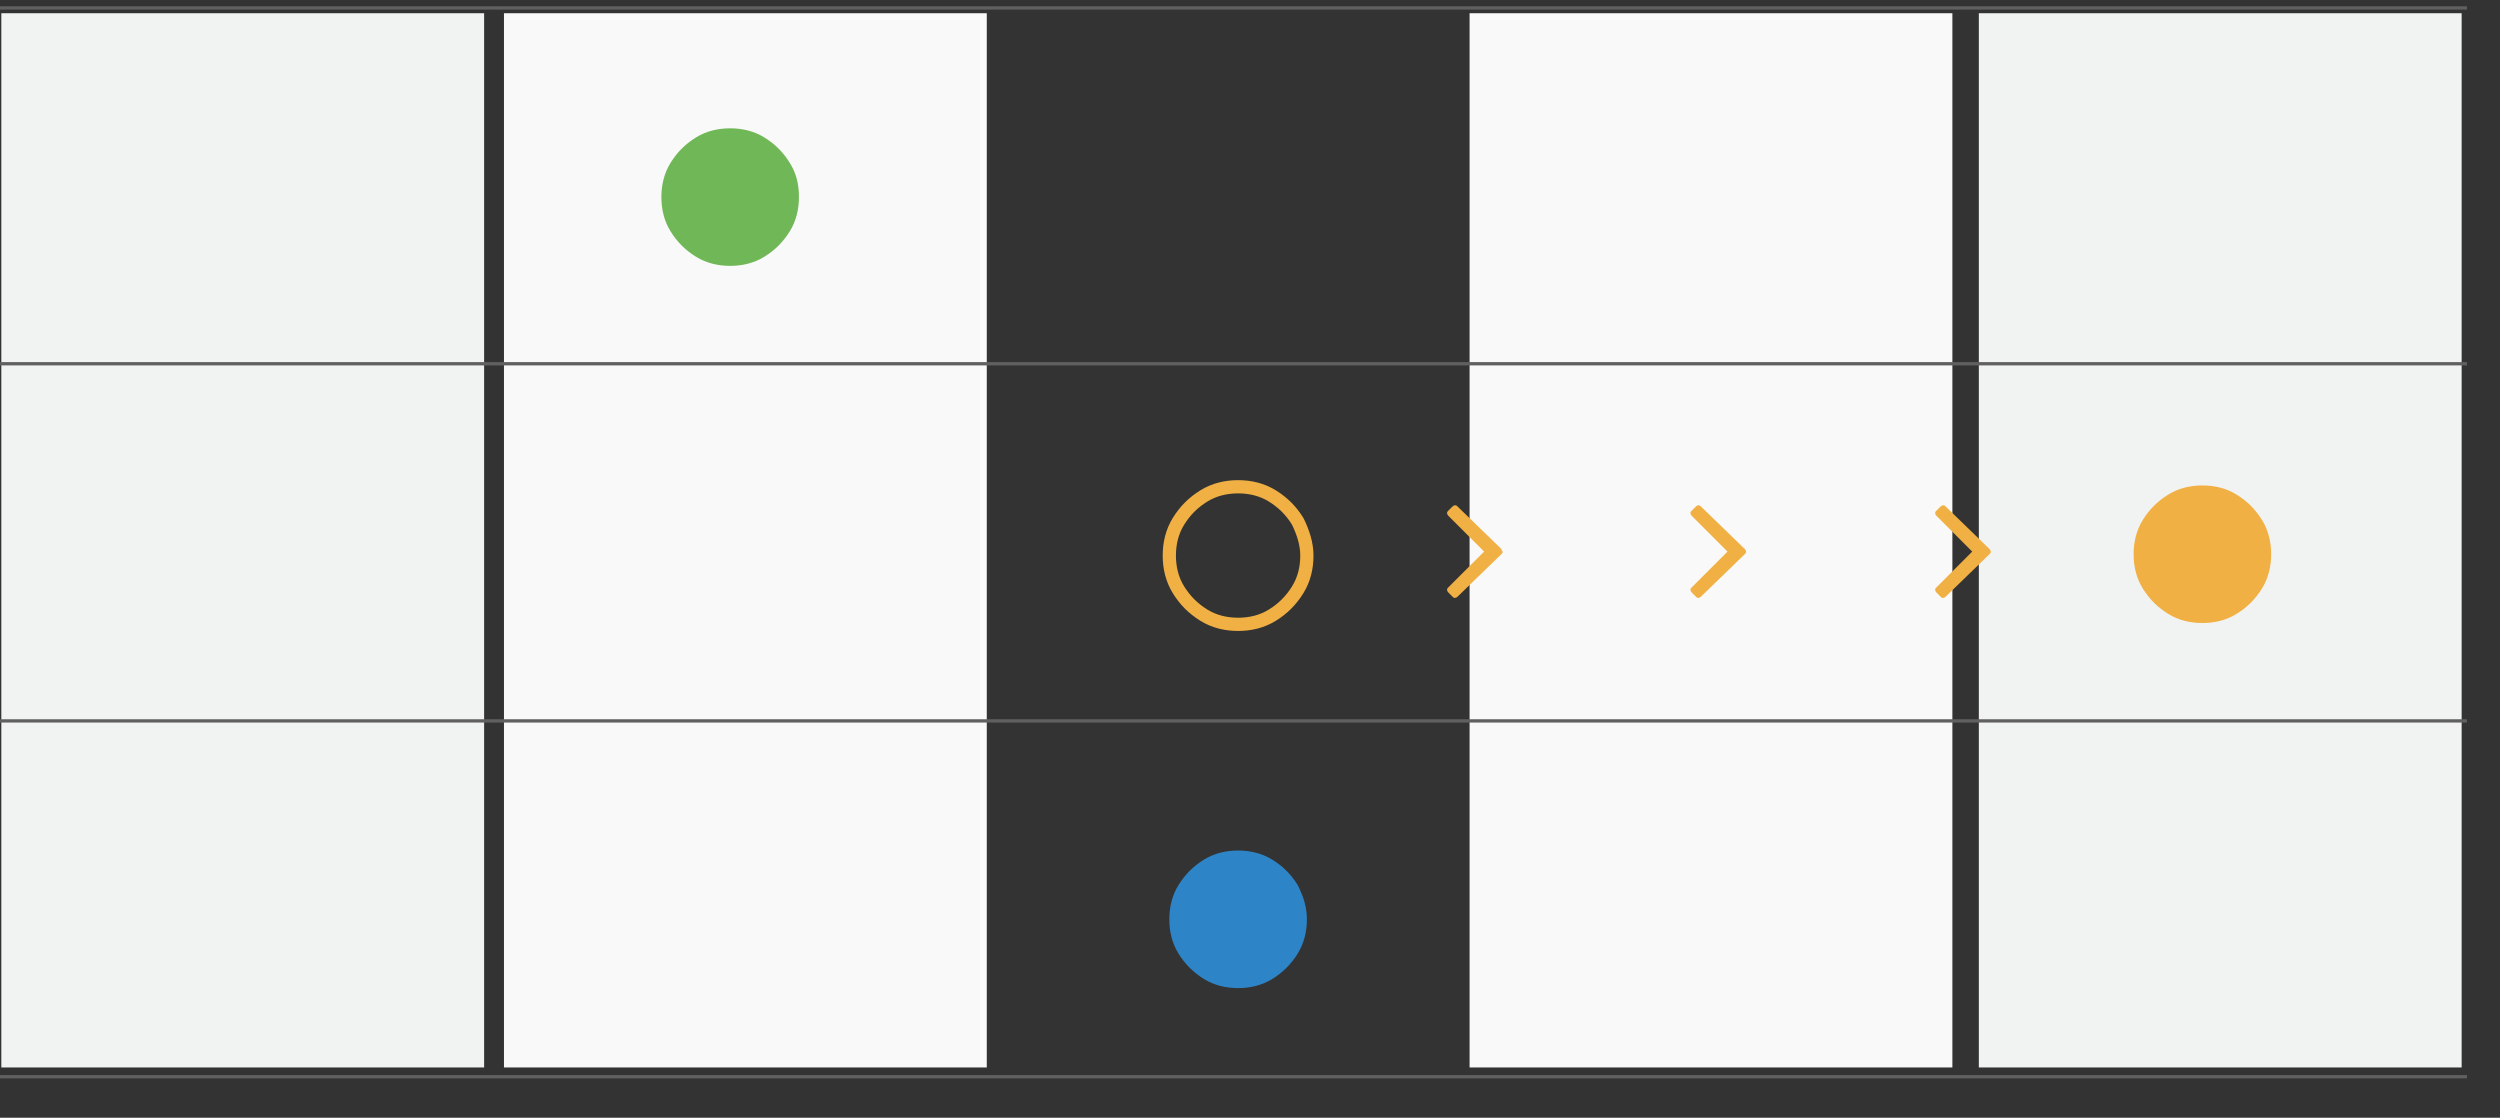 <?xml version="1.0" encoding="utf-8"?>
<!-- Generator: Adobe Illustrator 27.3.1, SVG Export Plug-In . SVG Version: 6.00 Build 0)  -->
<svg version="1.1" xmlns="http://www.w3.org/2000/svg" xmlns:xlink="http://www.w3.org/1999/xlink" x="0px" y="0px"
	 viewBox="0 0 189 84.5" style="enable-background:new 0 0 189 84.5;" xml:space="preserve">
<rect x="0" y="0" width="189" height="84.5" fill="#333333" stroke="none"/>
<style type="text/css">
	.st0{fill:#F1F3F3;}
	.st1{fill:#F9F9F9;}
	.st2{fill:none;stroke:#606060;stroke-width:0.25;stroke-miterlimit:10;}
	.st3{fill:#70B857;}
	.st4{fill:#F1B044;}
	.st5{fill:#2D85C7;}
	.st6{fill:none;stroke:#F1B044;stroke-miterlimit:10;}
</style>
<g id="Layer_2">
	<rect x="0.1" y="1" class="st0" width="36.5" height="79.7"/>
	<rect x="38.1" y="1" class="st1" width="36.5" height="79.7"/>
	<rect x="111.1" y="1" class="st1" width="36.5" height="79.7"/>
	<rect x="149.6" y="1" class="st0" width="36.5" height="79.7"/>
	<line class="st2" x1="0" y1="27.5" x2="186.5" y2="27.5"/>
	<line class="st2" x1="0" y1="54.5" x2="186.5" y2="54.5"/>
	<line class="st2" x1="0" y1="0.6" x2="186.5" y2="0.6"/>
	<line class="st2" x1="0" y1="81.4" x2="186.5" y2="81.4"/>
</g>
<g id="Layer_1">
	<path class="st3" d="M60.4,14.9c0,0.9-0.2,1.8-0.7,2.6c-0.5,0.8-1.1,1.4-1.9,1.9c-0.8,0.5-1.7,0.7-2.6,0.7c-0.9,0-1.8-0.2-2.6-0.7
		c-0.8-0.5-1.4-1.1-1.9-1.9c-0.5-0.8-0.7-1.7-0.7-2.6c0-0.9,0.2-1.8,0.7-2.6c0.5-0.8,1.1-1.4,1.9-1.9c0.8-0.5,1.7-0.7,2.6-0.7
		c0.9,0,1.8,0.2,2.6,0.7c0.8,0.5,1.4,1.1,1.9,1.9C60.2,13.1,60.4,13.9,60.4,14.9L60.4,14.9z"/>
	<path class="st4" d="M171.7,41.9c0,0.9-0.2,1.8-0.7,2.6c-0.5,0.8-1.1,1.4-1.9,1.9c-0.8,0.5-1.7,0.7-2.6,0.7c-0.9,0-1.8-0.2-2.6-0.7
		c-0.8-0.5-1.4-1.1-1.9-1.9c-0.5-0.8-0.7-1.7-0.7-2.6c0-0.9,0.2-1.8,0.7-2.6c0.5-0.8,1.1-1.4,1.9-1.9c0.8-0.5,1.7-0.7,2.6-0.7
		c0.9,0,1.8,0.2,2.6,0.7c0.8,0.5,1.4,1.1,1.9,1.9C171.5,40.1,171.7,41,171.7,41.9L171.7,41.9z"/>
	<path class="st5" d="M98.8,69.5c0,0.9-0.2,1.8-0.7,2.6c-0.5,0.8-1.1,1.4-1.9,1.9c-0.8,0.5-1.7,0.7-2.6,0.7c-0.9,0-1.8-0.2-2.6-0.7
		c-0.8-0.5-1.4-1.1-1.9-1.9c-0.5-0.8-0.7-1.7-0.7-2.6c0-0.9,0.2-1.8,0.7-2.6c0.5-0.8,1.1-1.4,1.9-1.9c0.8-0.5,1.7-0.7,2.6-0.7
		c0.9,0,1.8,0.2,2.6,0.7c0.8,0.5,1.4,1.1,1.9,1.9C98.5,67.7,98.8,68.5,98.8,69.5L98.8,69.5z"/>
	<path class="st6" d="M98.8,42c0,0.9-0.2,1.8-0.7,2.6c-0.5,0.8-1.1,1.4-1.9,1.9c-0.8,0.5-1.7,0.7-2.6,0.7c-0.9,0-1.8-0.2-2.6-0.7
		c-0.8-0.5-1.4-1.1-1.9-1.9c-0.5-0.8-0.7-1.7-0.7-2.6c0-0.9,0.2-1.8,0.7-2.6c0.5-0.8,1.1-1.4,1.9-1.9c0.8-0.5,1.7-0.7,2.6-0.7
		c0.9,0,1.8,0.2,2.6,0.7c0.8,0.5,1.4,1.1,1.9,1.9C98.5,40.2,98.8,41.1,98.8,42L98.8,42z"/>
	<path class="st4" d="M150.5,41.7c0,0.1,0,0.1-0.1,0.2l-3.3,3.2c0,0-0.1,0.1-0.2,0.1c-0.1,0-0.1,0-0.2-0.1l-0.3-0.3
		c0,0-0.1-0.1-0.1-0.2c0-0.1,0-0.1,0.1-0.2l2.7-2.7l-2.7-2.7c0,0-0.1-0.1-0.1-0.2c0-0.1,0-0.1,0.1-0.2l0.3-0.3c0,0,0.1-0.1,0.2-0.1
		c0.1,0,0.1,0,0.2,0.1l3.3,3.2C150.5,41.6,150.5,41.7,150.5,41.7"/>
	<path class="st4" d="M132,41.7c0,0.1,0,0.1-0.1,0.2l-3.3,3.2c0,0-0.1,0.1-0.2,0.1c-0.1,0-0.1,0-0.2-0.1l-0.3-0.3
		c0,0-0.1-0.1-0.1-0.2c0-0.1,0-0.1,0.1-0.2l2.7-2.7l-2.7-2.7c0,0-0.1-0.1-0.1-0.2c0-0.1,0-0.1,0.1-0.2l0.3-0.3c0,0,0.1-0.1,0.2-0.1
		c0.1,0,0.1,0,0.2,0.1l3.3,3.2C132,41.6,132,41.7,132,41.7"/>
	<path class="st4" d="M113.6,41.7c0,0.1,0,0.1-0.1,0.2l-3.3,3.2c0,0-0.1,0.1-0.2,0.1c-0.1,0-0.1,0-0.2-0.1l-0.3-0.3
		c0,0-0.1-0.1-0.1-0.2c0-0.1,0-0.1,0.1-0.2l2.7-2.7l-2.7-2.7c0,0-0.1-0.1-0.1-0.2c0-0.1,0-0.1,0.1-0.2l0.3-0.3c0,0,0.1-0.1,0.2-0.1
		c0.1,0,0.1,0,0.2,0.1l3.3,3.2C113.5,41.6,113.6,41.7,113.6,41.7"/>
	<g>
	</g>
	<g>
	</g>
	<g>
	</g>
	<g>
	</g>
	<g>
	</g>
	<g>
	</g>
	<g>
	</g>
	<g>
	</g>
	<g>
	</g>
	<g>
	</g>
	<g>
	</g>
	<g>
	</g>
	<g>
	</g>
	<g>
	</g>
	<g>
	</g>
</g>
</svg>
